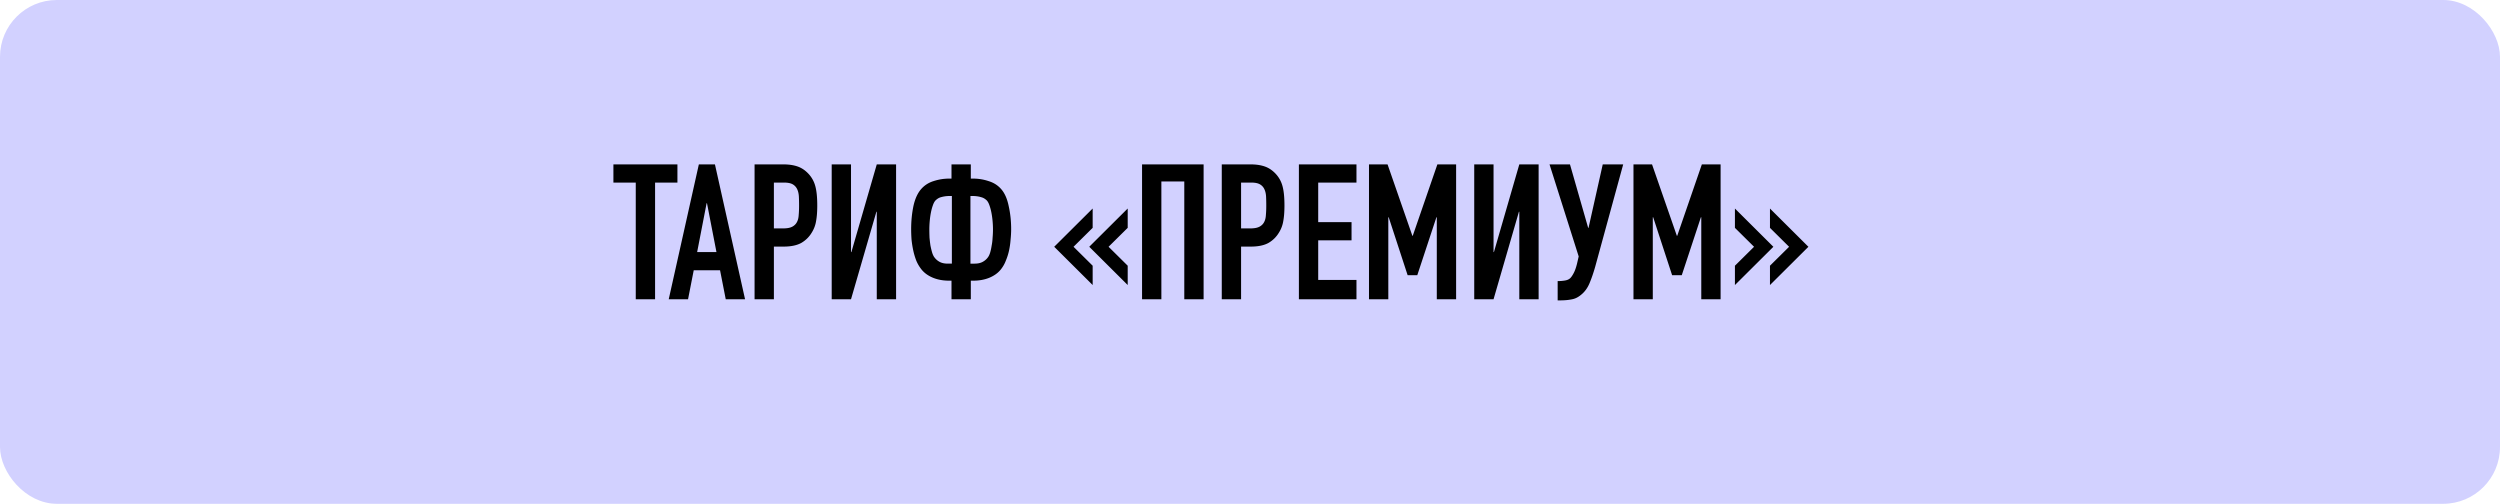 <?xml version="1.0" encoding="UTF-8"?> <svg xmlns="http://www.w3.org/2000/svg" width="660" height="133" fill="none"> <g clip-path="url(#a)"> <rect width="660" height="133" rx="15" fill="#D2D1FF"></rect> <path d="M167.84 79V48.2h-5.9v-4.8h16.9v4.8h-5.9V79h-5.1zm21.305-12.45-2.5-12.9h-.1l-2.5 12.9h5.1zM176.545 79l7.95-35.6h4.25l7.95 35.6h-5.1l-1.5-7.65h-6.95l-1.5 7.65h-5.1zm22.662 0V43.4h7.65c1.4 0 2.633.183 3.7.55 1.066.367 2.033 1.017 2.9 1.95a7.633 7.633 0 0 1 1.8 3.3c.333 1.233.5 2.917.5 5.05 0 1.6-.1 2.95-.3 4.05a8.141 8.141 0 0 1-1.15 3.1 7.642 7.642 0 0 1-2.8 2.75c-1.167.633-2.7.95-4.6.95h-2.6V79h-5.1zm5.1-30.8v12.1h2.45c1.033 0 1.833-.15 2.4-.45.566-.3.983-.717 1.25-1.25.266-.5.416-1.117.45-1.85.066-.733.1-1.55.1-2.45 0-.833-.017-1.617-.05-2.35-.034-.767-.184-1.433-.45-2-.267-.567-.667-1-1.2-1.3-.534-.3-1.3-.45-2.3-.45h-2.65zM231.468 79V55.9h-.1l-6.7 23.1h-5.1V43.4h5.1v23.15h.1l6.7-23.15h5.1V79h-5.1zm19.127-4.9c-1.633 0-3.083-.267-4.35-.8-1.266-.533-2.266-1.267-3-2.2a9.74 9.74 0 0 1-1.35-2.3c-.333-.867-.6-1.767-.8-2.7-.2-.933-.35-1.883-.45-2.85-.066-.967-.1-1.883-.1-2.75 0-2.133.2-4.167.6-6.1.434-1.967 1.134-3.483 2.1-4.55.867-.967 1.95-1.65 3.25-2.05 1.334-.433 2.7-.65 4.1-.65h.6V43.4h5.1v3.75h.6c1.4 0 2.75.217 4.05.65 1.334.4 2.434 1.083 3.3 2.05.967 1.067 1.65 2.583 2.05 4.55.434 1.933.65 3.967.65 6.1 0 .867-.05 1.783-.15 2.75-.066.967-.2 1.917-.4 2.85a14.93 14.93 0 0 1-.85 2.7 8.558 8.558 0 0 1-1.3 2.3c-.733.933-1.733 1.667-3 2.2-1.266.533-2.716.8-4.35.8h-.6V79h-5.1v-4.9h-.6zm5.6-22.35V69.6h1.1c.834 0 1.534-.15 2.1-.45.567-.3 1.034-.7 1.4-1.2.234-.3.434-.717.6-1.25.167-.567.3-1.183.4-1.85.134-.667.217-1.367.25-2.1.067-.767.1-1.5.1-2.2 0-.667-.033-1.383-.1-2.15a21.52 21.52 0 0 0-.3-2.2c-.133-.7-.3-1.333-.5-1.9-.2-.6-.433-1.05-.7-1.35-.466-.467-.983-.767-1.55-.9-.533-.167-1.15-.267-1.85-.3h-.95zm-5.85 0a8.1 8.1 0 0 0-1.9.3c-.533.133-1.033.433-1.5.9-.266.3-.5.75-.7 1.35-.2.567-.366 1.2-.5 1.9-.133.7-.233 1.433-.3 2.2-.066.767-.1 1.483-.1 2.15 0 .7.017 1.433.05 2.2.067.733.15 1.433.25 2.1.134.667.284 1.283.45 1.85.167.533.367.95.6 1.25.367.5.834.9 1.4 1.2.567.3 1.267.45 2.1.45h1.1V51.75h-.95zm47.368 3.3v5.1l-5.05 5 5.05 5v5.1l-10.15-10.1 10.15-10.1zm-9.25 0v5.1l-5.05 5 5.05 5v5.1l-10.15-10.1 10.15-10.1zM301.502 79V43.4h16.25V79h-5.1V47.9h-6.05V79h-5.1zm21.044 0V43.4h7.65c1.4 0 2.634.183 3.7.55 1.067.367 2.034 1.017 2.9 1.95a7.612 7.612 0 0 1 1.8 3.3c.334 1.233.5 2.917.5 5.05 0 1.6-.1 2.95-.3 4.05a8.125 8.125 0 0 1-1.15 3.1 7.635 7.635 0 0 1-2.8 2.75c-1.166.633-2.7.95-4.6.95h-2.6V79h-5.1zm5.1-30.8v12.1h2.45c1.034 0 1.834-.15 2.4-.45.567-.3.984-.717 1.25-1.25.267-.5.417-1.117.45-1.85.067-.733.1-1.55.1-2.45 0-.833-.016-1.617-.05-2.35-.033-.767-.183-1.433-.45-2-.266-.567-.666-1-1.2-1.3-.533-.3-1.3-.45-2.3-.45h-2.65zM342.908 79V43.4h15.2v4.8h-10.1v10.45h8.8v4.8h-8.8V73.9h10.1V79h-15.2zm18.506 0V43.4h4.9l6.55 18.85h.1l6.5-18.85h4.95V79h-5.1V57.35h-.1l-5.05 15.3h-2.55l-5-15.3h-.1V79h-5.1zm39.683 0V55.9h-.1l-6.7 23.1h-5.1V43.4h5.1v23.15h.1l6.7-23.15h5.1V79h-5.1zm10.477-4.8c.467 0 1-.05 1.6-.15.6-.1 1.067-.317 1.4-.65.267-.267.55-.683.85-1.25.334-.6.634-1.433.9-2.5l.45-1.95-7.7-24.3h5.4l4.8 16.75h.1l3.75-16.75h5.4l-7.4 27.05c-.466 1.633-.966 3.083-1.5 4.35-.533 1.267-1.283 2.283-2.25 3.05-.8.667-1.65 1.067-2.55 1.2-.866.167-1.833.25-2.9.25h-.7v-5.1h.35zm19.664 4.8V43.4h4.9l6.55 18.85h.1l6.5-18.85h4.95V79h-5.1V57.35h-.1l-5.05 15.3h-2.55l-5-15.3h-.1V79h-5.1zm36.033-3.75v-5.1l5.05-5-5.05-5v-5.1l10.15 10.1-10.15 10.1zm-9.25 0v-5.1l5.05-5-5.05-5v-5.1l10.15 10.1-10.15 10.1z" fill="#000"></path> </g> <defs> <clipPath id="a"> <path fill="#fff" d="M0 0h660v133H0z"></path> </clipPath> </defs> </svg> 